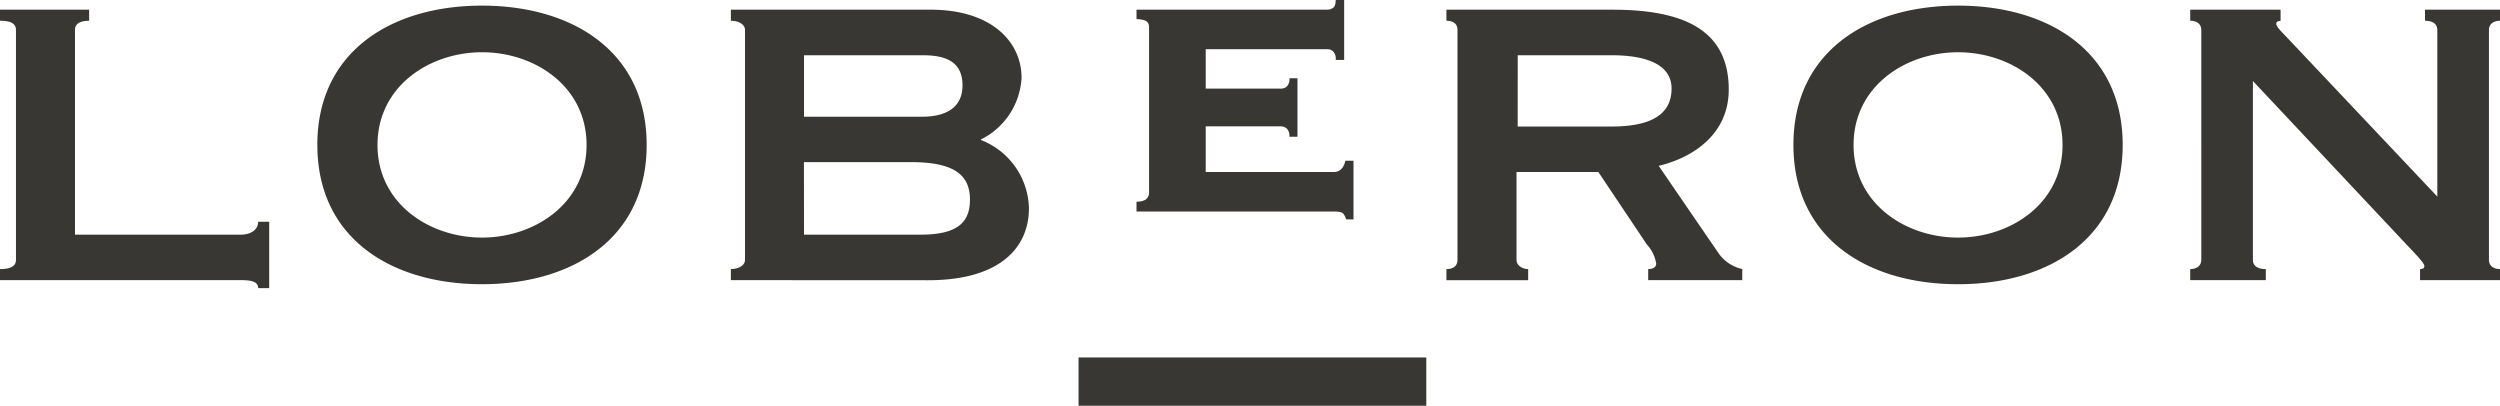 <svg xmlns="http://www.w3.org/2000/svg" width="161.108" height="26.146" viewBox="0 0 161.108 26.146">
  <path id="Union_253" data-name="Union 253" d="M69.505,26.147V23.035h22.41v3.112Zm-52.869-7.58c0-.435-.476-.514-1.11-.514H0v-.714c.713,0,1.029-.2,1.029-.594V1.931c0-.4-.317-.594-1.029-.594V.624H5.744v.714c-.6,0-.912.2-.912.594v13.19H15.526c.634,0,1.11-.317,1.11-.832h.713v4.277Zm98.938-9.228c0-6.06,4.827-8.977,10.61-8.977s10.609,2.916,10.609,8.977-4.827,8.977-10.609,8.977S115.574,15.4,115.574,9.338Zm3.876,0c0,3.763,3.327,5.971,6.734,5.971s6.733-2.208,6.733-5.971-3.328-5.971-6.733-5.971S119.45,5.576,119.45,9.338Zm-99,0c0-6.06,4.828-8.977,10.61-8.977S41.673,3.278,41.673,9.338s-4.828,8.977-10.612,8.977S20.451,15.4,20.451,9.338Zm3.877,0c0,3.763,3.328,5.971,6.733,5.971S37.8,13.1,37.8,9.338s-3.327-5.971-6.734-5.971S24.328,5.576,24.328,9.338Zm131.629,8.715v-.714c.159,0,.277-.039.277-.2,0-.2-.594-.792-1.227-1.465L145.184,5.22V16.746c0,.4.317.594.833.594v.714h-4.872v-.714c.4,0,.714-.2.714-.594V1.931c0-.4-.318-.594-.714-.594V.625h5.823v.713c-.238.039-.277.08-.277.2,0,.2.316.475.871,1.069l9.506,10.06V1.931c0-.4-.318-.594-.793-.594V.625h4.834v.713c-.4,0-.714.2-.714.594V16.746c0,.4.317.594.714.594v.714Zm-49.74,0v-.714c.238,0,.515-.079.515-.356a2.391,2.391,0,0,0-.6-1.227l-3.129-4.674H97.729v5.664c0,.4.435.594.751.594v.714H93.211v-.714c.436,0,.714-.2.714-.594V1.931c0-.4-.277-.594-.714-.594V.625h10.709c4.713,0,7.486,1.386,7.486,5.149,0,2.891-2.337,4.4-4.516,4.912l3.881,5.664a2.546,2.546,0,0,0,1.506.99v.714Zm-8.411-9.9h6.034c2.654,0,3.883-.831,3.883-2.455,0-1.308-1.189-2.139-3.883-2.139H97.807ZM47.1,18.053v-.714c.435,0,.91-.2.91-.594V1.931c0-.4-.475-.594-.91-.594V.624h12.87c3.921,0,5.863,2.06,5.863,4.4a4.722,4.722,0,0,1-2.614,3.961v.04a4.834,4.834,0,0,1,3.089,4.4c0,2.495-1.822,4.634-6.5,4.634Zm4.713-2.931h7.524c2.417,0,3.17-.832,3.17-2.258,0-1.624-1.069-2.416-3.8-2.416H51.808Zm0-7.6h7.6c1.268,0,2.614-.4,2.614-2.021,0-1.7-1.347-1.941-2.614-1.941h-7.6ZM86.759,14.14c-.1-.264-.2-.416-.305-.452a1.642,1.642,0,0,0-.506-.056H73.24v-.638a1.144,1.144,0,0,0,.565-.115.561.561,0,0,0,.245-.481V1.832c0-.212-.009-.384-.245-.506a1.638,1.638,0,0,0-.565-.091V.624H85.555A.617.617,0,0,0,85.9.509c.118-.074.175-.245.175-.509h.547V3.864h-.547A.684.684,0,0,0,85.9,3.3a.576.576,0,0,0-.347-.131H77.7V5.711h4.87a.573.573,0,0,0,.349-.131.647.647,0,0,0,.173-.536h.521V8.811H83.09a.647.647,0,0,0-.173-.535.58.58,0,0,0-.349-.133H77.7v2.942h8.25q.579,0,.751-.725h.523V14.14Z" fill="#383734"/>
</svg>
